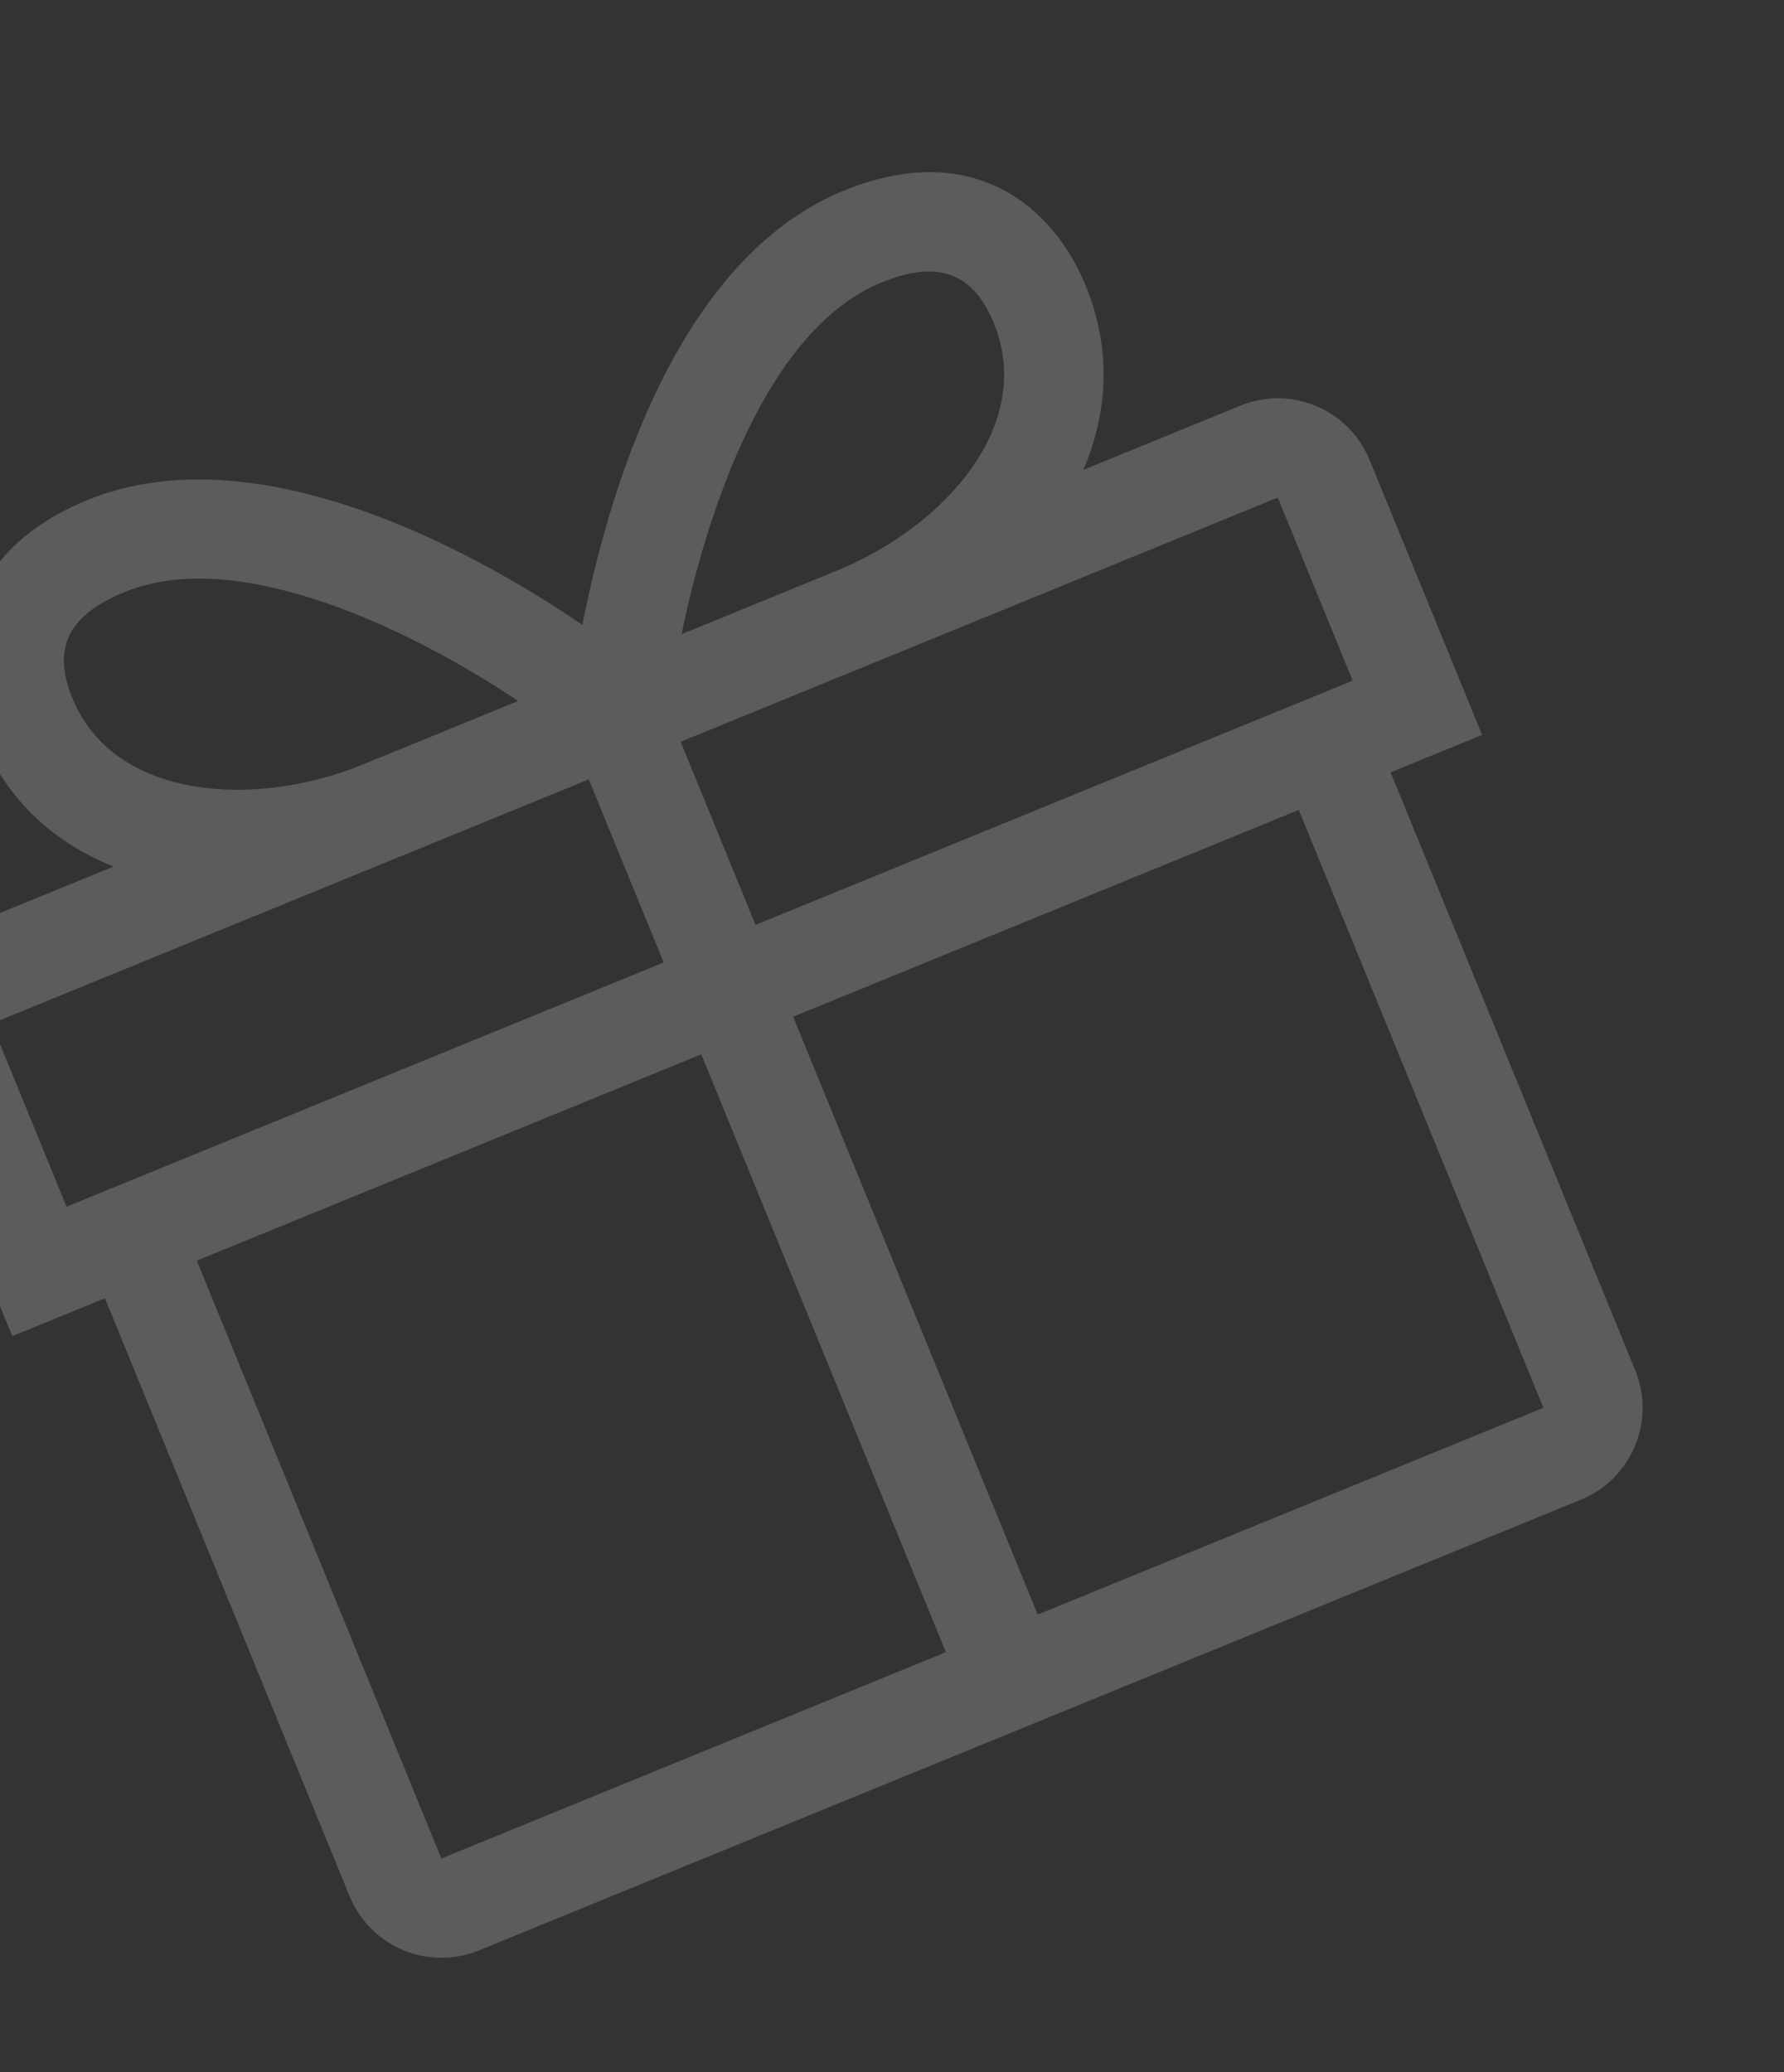 <?xml version="1.0" encoding="UTF-8"?> <svg xmlns="http://www.w3.org/2000/svg" width="334" height="388" viewBox="0 0 334 388" fill="none"><rect x="0" y="0" width="334" height="388" fill="#333333" stroke="none"/> <g clip-path="url(#clip0_42_1056)"> <path d="M256.425 86.131C252.539 76.632 241.688 72.081 232.19 75.967L202.831 87.977C207.362 77.374 208.206 65.56 203.257 53.46C197.162 38.561 181.984 25.877 157.965 35.702C126.361 48.631 113.726 93.082 109.038 117.02C88.909 103.239 47.934 80.719 16.334 93.645C-7.685 103.471 -9.621 123.156 -3.526 138.055C1.422 150.151 10.44 157.936 21.258 162.259L-8.6 174.474C-18.099 178.359 -22.649 189.211 -18.764 198.709L2.297 250.191L19.646 243.094L65.441 355.04C69.327 364.539 80.178 369.089 89.677 365.204L295.983 280.808C305.482 276.923 310.033 266.072 306.147 256.573L260.35 144.622L277.485 137.613L256.425 86.13L256.425 86.131ZM165.003 52.906C175.637 48.556 182.207 51.084 186.059 60.501C193.874 79.605 176.767 98.634 156.713 106.838L127.599 118.748C132.394 95.599 143.615 61.655 165.003 52.906ZM23.37 110.845C44.762 102.094 77.368 118.109 97.011 131.256L67.889 143.169C47.834 151.373 21.377 149.853 13.562 130.749C9.712 121.336 12.736 115.195 23.37 110.845ZM253.25 127.449L141.454 173.182L127.429 138.9L239.226 93.166L253.25 127.449ZM-1.566 191.669L110.23 145.936L124.254 180.218L12.458 225.952L-1.566 191.669ZM36.844 236.054L131.29 197.418L177.085 309.364L82.639 348L36.844 236.054ZM288.95 263.603L194.284 302.329L148.489 190.382L243.155 151.656L288.95 263.603Z" fill="white" fill-opacity="0.2"></path> </g> <defs> <clipPath id="clip0_42_1056"> <rect width="297.326" height="297.326" fill="white" transform="translate(-54 112.574) rotate(-22.248)"></rect> </clipPath> </defs> </svg> 